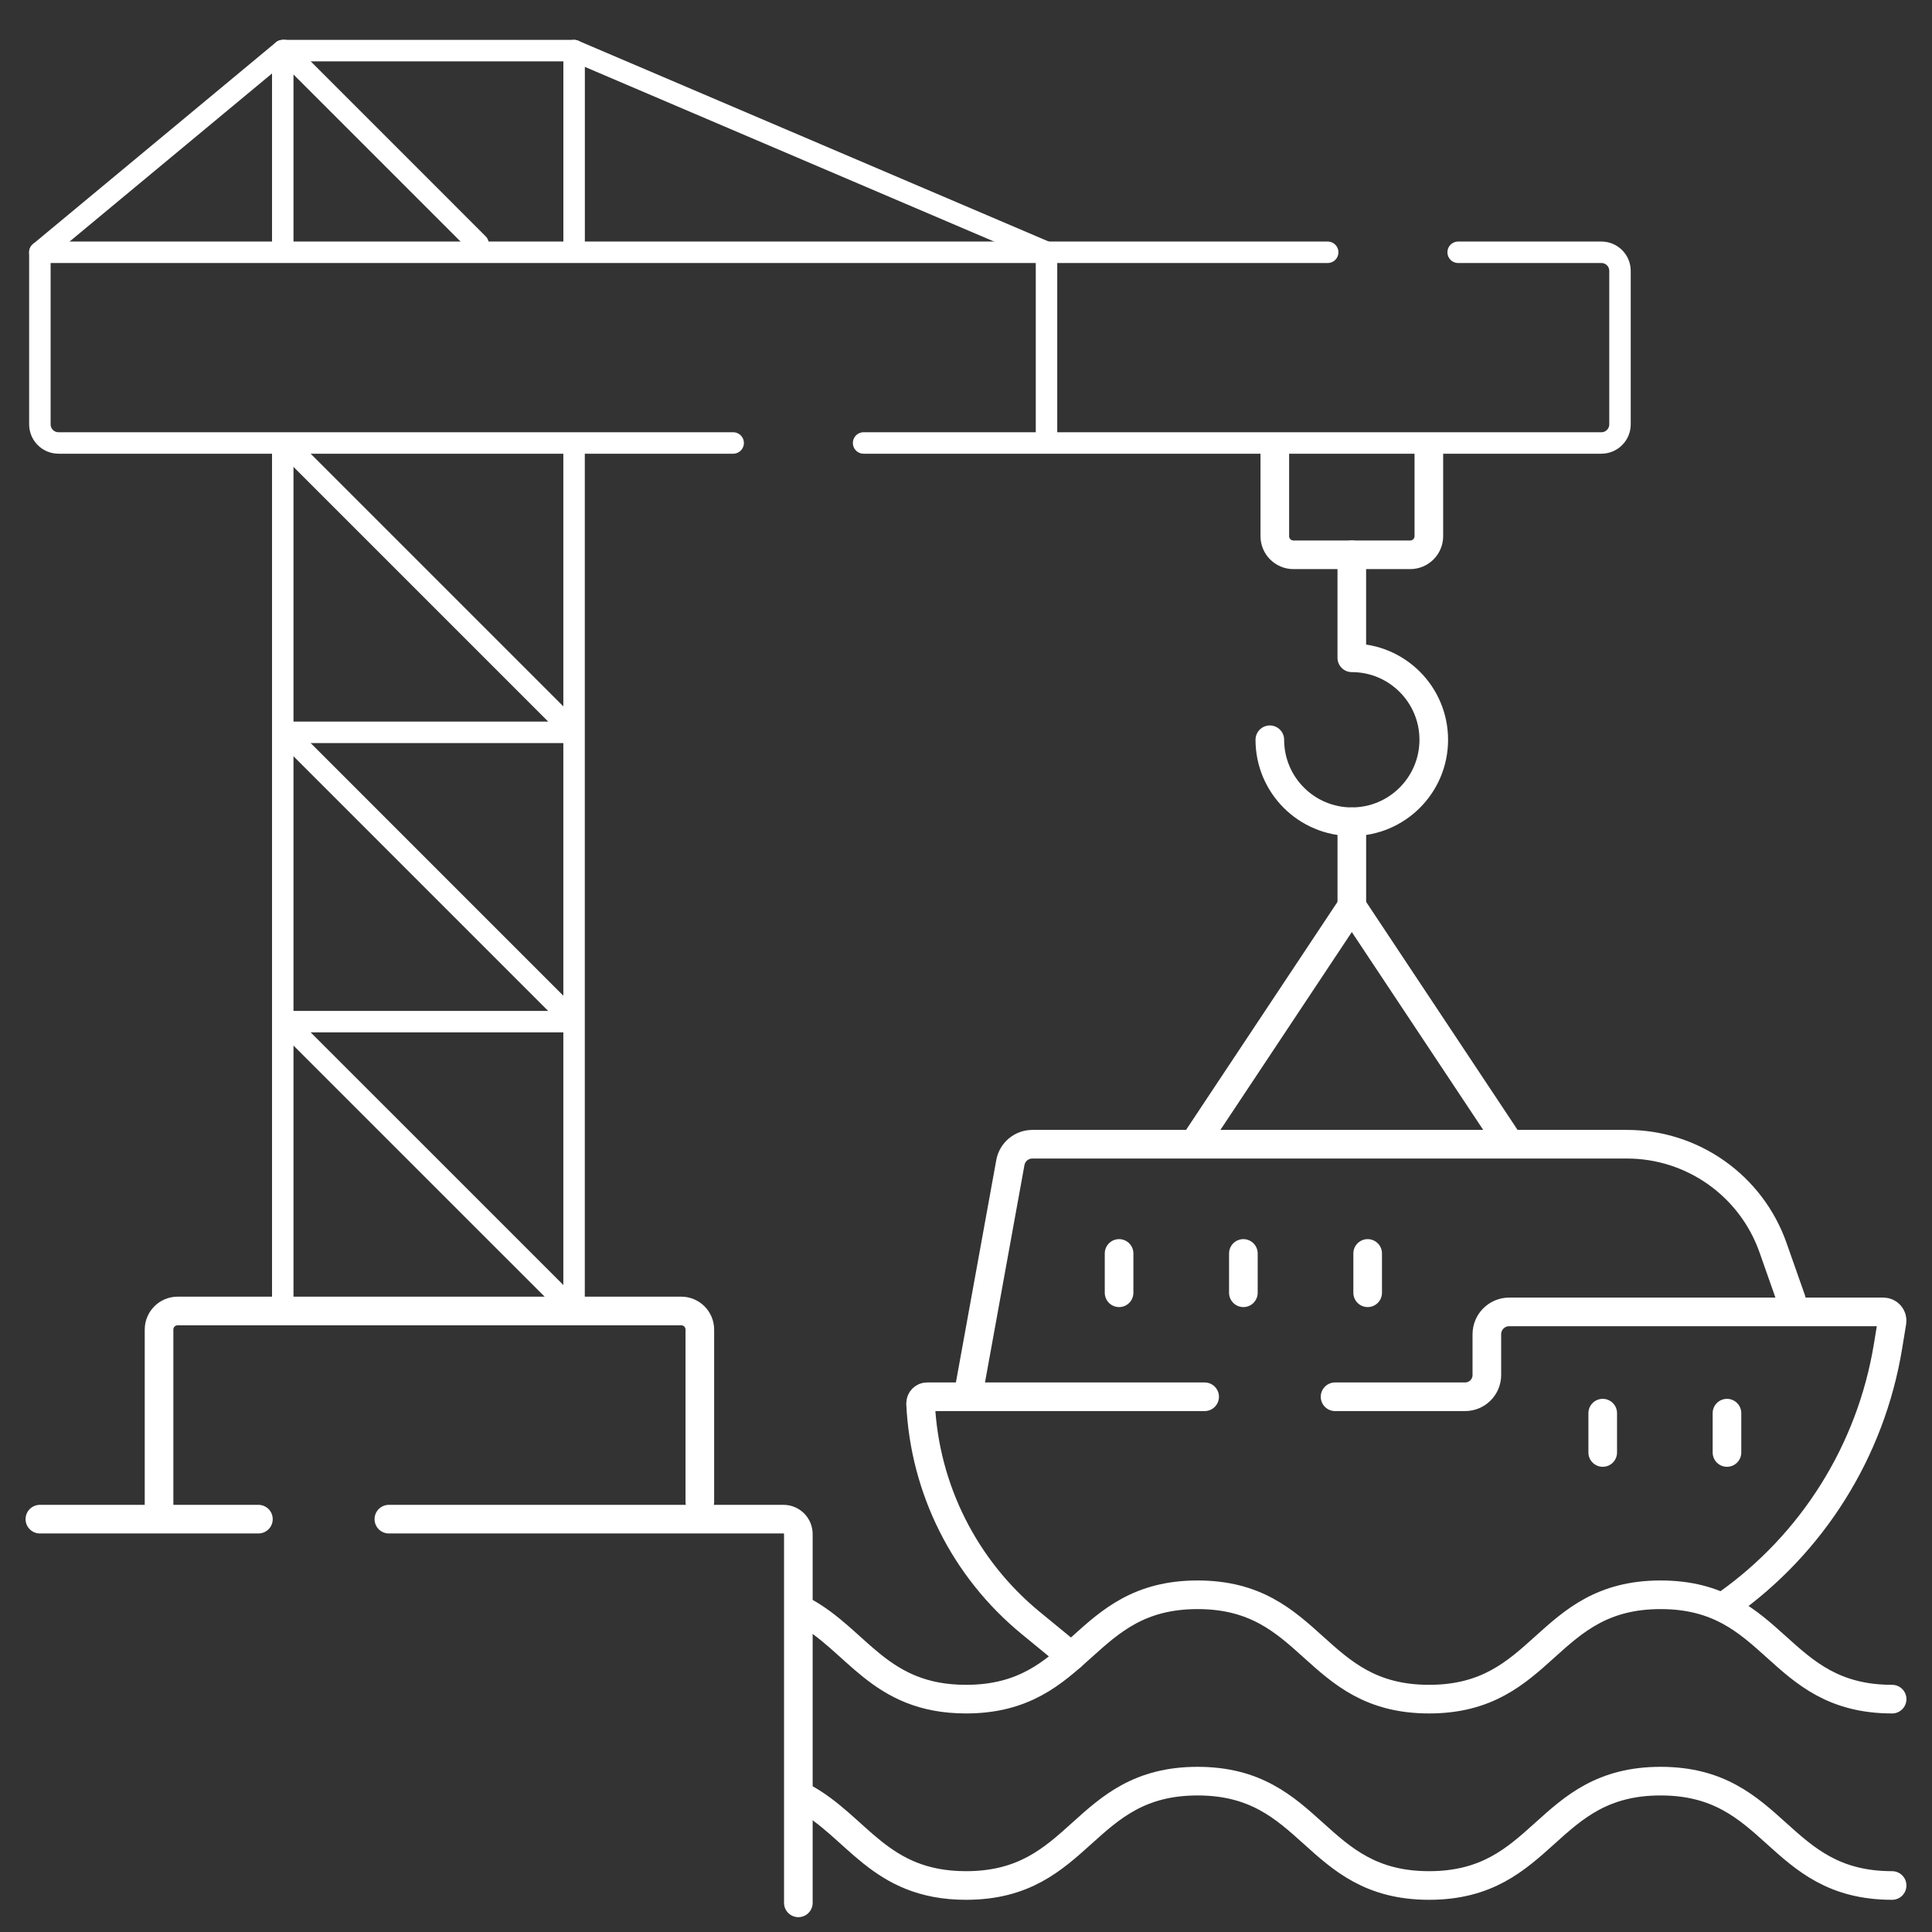 <svg width="81" height="81" viewBox="0 0 81 81" fill="none" xmlns="http://www.w3.org/2000/svg">
<rect x="0" y="0" width="81" height="81" fill="#333333" stroke="none"/>
<g clip-path="url(#clip0_729_1189)">
<path d="M63.105 47.673L56.676 37.993" stroke="white" stroke-width="1.2" stroke-miterlimit="10" stroke-linecap="round" stroke-linejoin="round"/>
<path d="M50.246 47.673L56.675 37.993" stroke="white" stroke-width="1.2" stroke-miterlimit="10" stroke-linecap="round" stroke-linejoin="round"/>
<path d="M40.67 58.051L42.36 48.742C42.441 48.296 42.829 47.972 43.282 47.972H68.21C70.965 47.972 73.42 49.71 74.335 52.309L75.106 54.499" stroke="white" stroke-width="1.2" stroke-miterlimit="10" stroke-linecap="round" stroke-linejoin="round"/>
<path d="M55.973 58.56H61.424C61.929 58.56 62.337 58.152 62.337 57.647V55.94C62.337 55.421 62.757 55.002 63.274 55.002H78.962C79.187 55.002 79.359 55.203 79.323 55.425L79.154 56.455C78.435 60.825 75.993 64.724 72.374 67.277" stroke="white" stroke-width="1.2" stroke-miterlimit="10" stroke-linecap="round" stroke-linejoin="round"/>
<path d="M44.916 69.442L43.203 68.036C40.438 65.763 38.763 62.424 38.596 58.847C38.596 58.844 38.596 58.839 38.596 58.836C38.596 58.685 38.716 58.56 38.869 58.56H50.505" stroke="white" stroke-width="1.2" stroke-miterlimit="10" stroke-linecap="round" stroke-linejoin="round"/>
<path d="M53.447 18.747V22.479C53.447 22.91 53.797 23.26 54.228 23.26H59.123C59.555 23.26 59.905 22.91 59.905 22.479V18.747" stroke="white" stroke-width="1.2" stroke-miterlimit="10" stroke-linecap="round" stroke-linejoin="round"/>
<path d="M24.07 10.304V2.122H11.855V10.226" stroke="white" stroke-width="0.9" stroke-miterlimit="10" stroke-linecap="round" stroke-linejoin="round"/>
<path d="M24.068 54.5V18.747" stroke="white" stroke-width="0.9" stroke-miterlimit="10" stroke-linecap="round" stroke-linejoin="round"/>
<path d="M11.855 18.948V54.499" stroke="white" stroke-width="0.9" stroke-miterlimit="10" stroke-linecap="round" stroke-linejoin="round"/>
<path d="M20.044 10.226L11.94 2.122" stroke="white" stroke-width="0.9" stroke-miterlimit="10" stroke-linecap="round" stroke-linejoin="round"/>
<path d="M55.664 10.577H43.877H1.672V17.791C1.672 18.222 2.022 18.572 2.453 18.572H30.738" stroke="white" stroke-width="0.9" stroke-miterlimit="10" stroke-linecap="round" stroke-linejoin="round"/>
<path d="M61.134 10.577H67.138C67.57 10.577 67.919 10.925 67.919 11.358V17.791C67.919 18.222 67.57 18.572 67.138 18.572H36.207" stroke="white" stroke-width="0.9" stroke-miterlimit="10" stroke-linecap="round" stroke-linejoin="round"/>
<path d="M24.068 2.122L43.875 10.576" stroke="white" stroke-width="0.9" stroke-miterlimit="10" stroke-linecap="round" stroke-linejoin="round"/>
<path d="M11.854 2.122L1.672 10.576" stroke="white" stroke-width="0.9" stroke-miterlimit="10" stroke-linecap="round" stroke-linejoin="round"/>
<path d="M12.152 43.046L23.857 54.75" stroke="white" stroke-width="0.9" stroke-miterlimit="10" stroke-linecap="round" stroke-linejoin="round"/>
<path d="M12.24 42.833H23.767" stroke="white" stroke-width="0.9" stroke-miterlimit="10" stroke-linecap="round" stroke-linejoin="round"/>
<path d="M12.098 30.863L23.908 42.673" stroke="white" stroke-width="0.9" stroke-miterlimit="10" stroke-linecap="round" stroke-linejoin="round"/>
<path d="M12.24 30.703H23.767" stroke="white" stroke-width="0.9" stroke-miterlimit="10" stroke-linecap="round" stroke-linejoin="round"/>
<path d="M12.084 18.718L23.923 30.557" stroke="white" stroke-width="0.9" stroke-miterlimit="10" stroke-linecap="round" stroke-linejoin="round"/>
<path d="M53.238 31.015C53.238 32.913 54.777 34.451 56.675 34.451C58.572 34.451 60.111 32.913 60.111 31.015C60.111 29.117 58.572 27.579 56.675 27.579V23.26" stroke="white" stroke-width="1.2" stroke-miterlimit="10" stroke-linecap="round" stroke-linejoin="round"/>
<path d="M43.875 10.898V18.355" stroke="white" stroke-width="0.9" stroke-miterlimit="10" stroke-linecap="round" stroke-linejoin="round"/>
<path d="M79.328 71.237C74.475 71.237 74.475 66.862 69.622 66.862C64.768 66.862 64.768 71.237 59.915 71.237C55.062 71.237 55.062 66.862 50.209 66.862C45.356 66.862 45.356 71.237 40.503 71.237C36.843 71.237 35.944 68.749 33.641 67.525" stroke="white" stroke-width="1.2" stroke-miterlimit="10" stroke-linecap="round" stroke-linejoin="round"/>
<path d="M33.641 75.338C35.944 76.561 36.843 79.05 40.503 79.05C45.356 79.05 45.356 74.675 50.209 74.675C55.062 74.675 55.062 79.05 59.915 79.05C64.768 79.05 64.768 74.675 69.622 74.675C74.475 74.675 74.475 79.05 79.328 79.05" stroke="white" stroke-width="1.2" stroke-miterlimit="10" stroke-linecap="round" stroke-linejoin="round"/>
<path d="M29.341 62.967V55.745C29.341 55.313 28.991 54.963 28.56 54.963H7.449C7.018 54.963 6.668 55.313 6.668 55.745V63.173" stroke="white" stroke-width="1.2" stroke-miterlimit="10" stroke-linecap="round" stroke-linejoin="round"/>
<path d="M10.834 63.691H1.672" stroke="white" stroke-width="1.2" stroke-miterlimit="10" stroke-linecap="round" stroke-linejoin="round"/>
<path d="M16.303 63.691H32.846C33.192 63.691 33.471 63.971 33.471 64.316V79.778" stroke="white" stroke-width="1.2" stroke-miterlimit="10" stroke-linecap="round" stroke-linejoin="round"/>
<path d="M56.676 37.993V34.451" stroke="white" stroke-width="1.2" stroke-miterlimit="10" stroke-linecap="round" stroke-linejoin="round"/>
<path d="M72.404 59.247V60.896" stroke="white" stroke-width="1.2" stroke-miterlimit="10" stroke-linecap="round" stroke-linejoin="round"/>
<path d="M67.195 59.247V60.896" stroke="white" stroke-width="1.2" stroke-miterlimit="10" stroke-linecap="round" stroke-linejoin="round"/>
<path d="M52.129 52.551V54.2" stroke="white" stroke-width="1.2" stroke-miterlimit="10" stroke-linecap="round" stroke-linejoin="round"/>
<path d="M46.918 52.551V54.2" stroke="white" stroke-width="1.2" stroke-miterlimit="10" stroke-linecap="round" stroke-linejoin="round"/>
<path d="M57.34 52.551V54.2" stroke="white" stroke-width="1.2" stroke-miterlimit="10" stroke-linecap="round" stroke-linejoin="round"/>
</g>
<defs>
<clipPath id="clip0_729_1189">
<rect width="80" height="80" fill="white" transform="translate(0.5 0.95)"/>
</clipPath>
</defs>
</svg>
